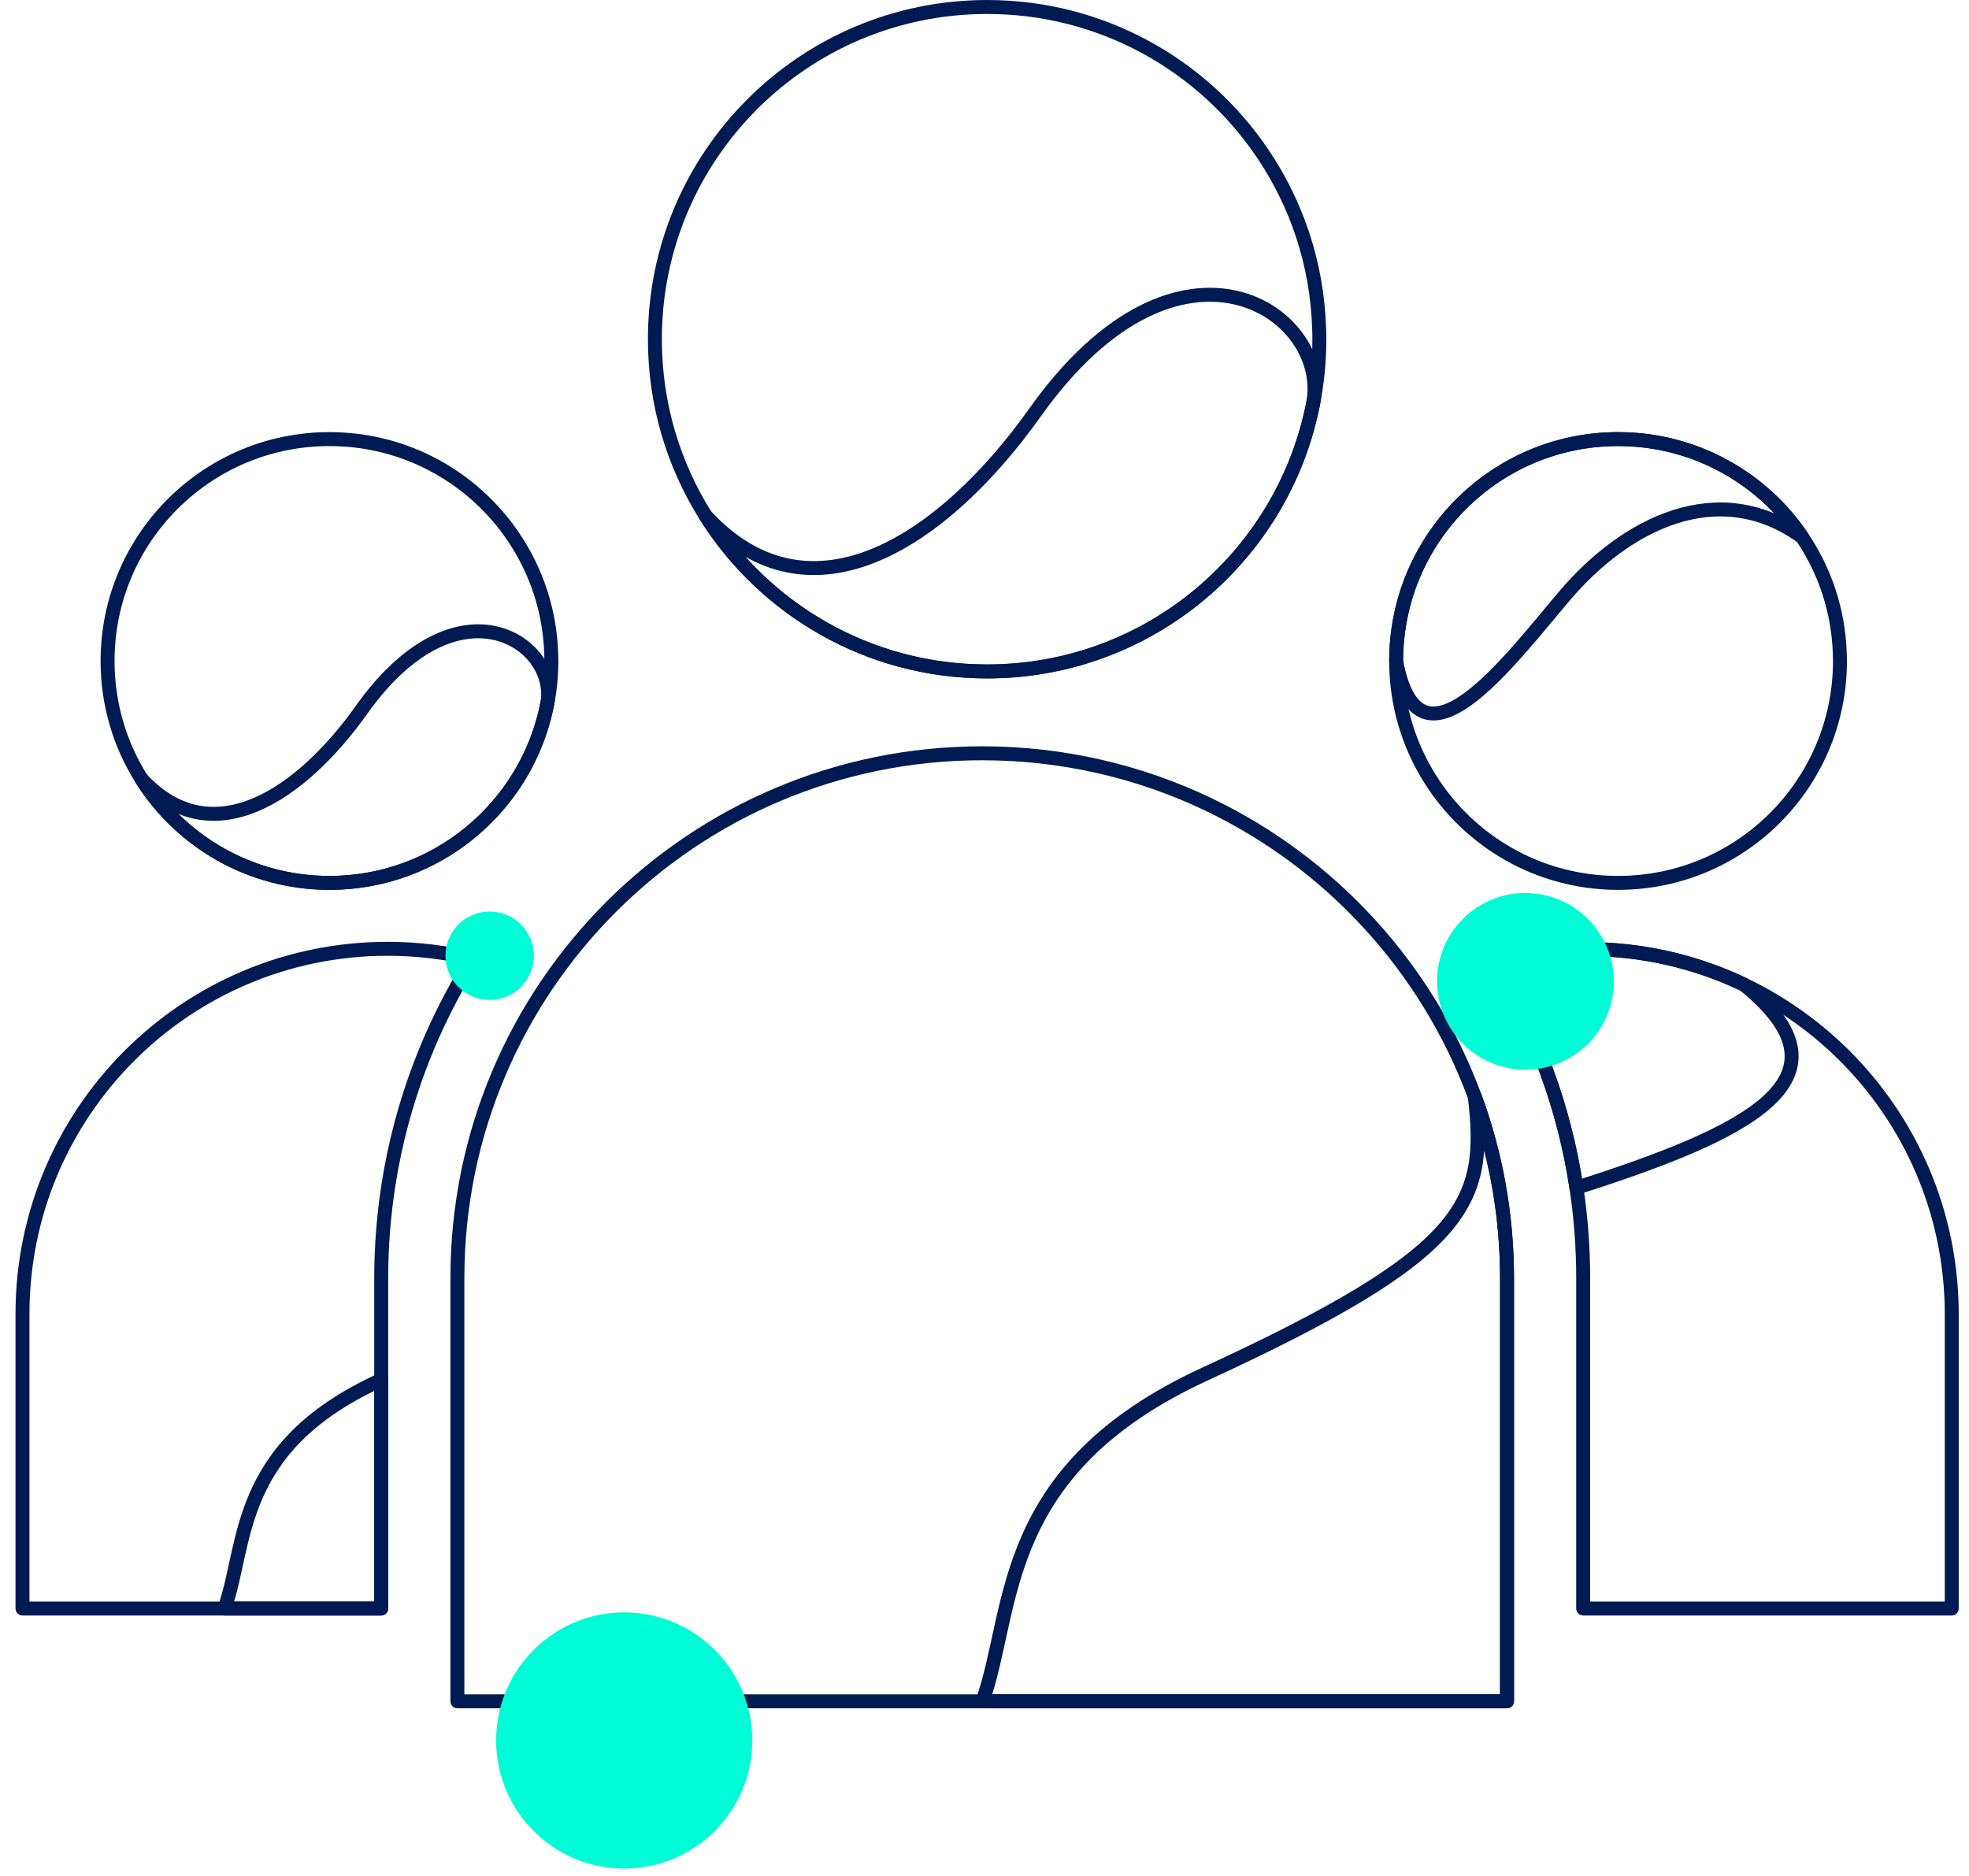 <?xml version="1.0" encoding="UTF-8"?>
<svg width="127px" height="121px" viewBox="0 0 127 121" version="1.1" xmlns="http://www.w3.org/2000/svg" xmlns:xlink="http://www.w3.org/1999/xlink">
    <title>2.employ</title>
    <g id="页面-1" stroke="none" stroke-width="1" fill="none" fill-rule="evenodd">
        <g id="2.关于我们" transform="translate(-725, -1420)">
            <g id="编组-4" transform="translate(721, 1410)">
                <g id="2.employ" transform="translate(5, 10)">
                    <path d="M96.202,82.438 L96.202,109.737 L28.502,109.737 L28.502,82.438 C28.502,63.738 43.652,48.588 62.352,48.588 C67.561,48.588 72.496,49.767 76.908,51.869 C84.835,55.653 91.059,62.423 94.123,70.732 C95.466,74.38 96.202,78.321 96.202,82.438 Z" id="Stroke-1" stroke="#001A53" stroke-width="0.9" stroke-linecap="round" stroke-linejoin="round"></path>
                    <path d="M96.202,82.438 L96.202,109.737 L62.374,109.737 C64.498,103.737 63.291,94.805 76.728,88.624 C93.729,80.801 94.935,77.579 94.123,70.732 C95.466,74.38 96.202,78.321 96.202,82.438 Z" id="Stroke-3" stroke="#001A53" stroke-width="0.9" stroke-linecap="round" stroke-linejoin="round"></path>
                    <path d="M124.887,84.764 L124.887,103.753 L101.115,103.753 L101.115,82.439 C101.115,80.479 100.968,78.535 100.68,76.619 C100.291,74.036 99.642,71.497 98.73,69.036 C97.824,66.572 96.666,64.219 95.28,62.003 C97.213,61.489 99.243,61.217 101.34,61.217 C104.965,61.217 108.393,62.036 111.468,63.498 C116.982,66.131 121.311,70.837 123.44,76.619 C124.374,79.157 124.887,81.897 124.887,84.764 Z" id="Stroke-5" stroke="#001A53" stroke-width="0.9" stroke-linecap="round" stroke-linejoin="round"></path>
                    <path d="M100.68,76.619 C100.292,74.036 99.642,71.497 98.73,69.036 C97.825,66.572 96.667,64.219 95.28,62.003 C97.213,61.49 99.243,61.217 101.34,61.217 C104.965,61.217 108.394,62.036 111.468,63.498 C119.112,69.668 111.468,73.151 100.68,76.619 Z" id="Stroke-7" stroke="#001A53" stroke-width="0.9" stroke-linecap="round" stroke-linejoin="round"></path>
                    <path d="M29.517,61.855 C26.787,66.196 24.893,71.116 24.063,76.379 C23.753,78.354 23.588,80.381 23.588,82.438 L23.588,103.753 L0.45,103.753 L0.45,84.759 C0.45,71.742 10.993,61.2 24.003,61.2 C25.903,61.2 27.749,61.425 29.517,61.855 Z" id="Stroke-9" stroke="#001A53" stroke-width="0.9" stroke-linecap="round" stroke-linejoin="round"></path>
                    <path d="M23.588,89.007 L23.588,103.753 L13.482,103.753 C14.963,99.577 14.121,93.364 23.468,89.062 C23.507,89.045 23.55,89.023 23.588,89.007 Z" id="Stroke-11" stroke="#001A53" stroke-width="0.9" stroke-linecap="round" stroke-linejoin="round"></path>
                    <path d="M56.539,53.532 C57.731,55.16 54.26,59.725 48.788,63.728 C43.315,67.731 37.914,69.657 36.722,68.028 C35.532,66.4 39.002,61.834 44.474,57.831 C49.946,53.828 55.347,51.903 56.539,53.532" id="Fill-13"></path>
                    <path d="M19.102,64.375 C19.926,65.5 17.526,68.656 13.743,71.425 C9.959,74.193 6.225,75.524 5.4,74.398 C4.577,73.272 6.976,70.116 10.759,67.348 C14.543,64.58 18.277,63.249 19.102,64.375" id="Fill-15"></path>
                    <path d="M84.098,21.879 C84.098,33.716 74.505,43.309 62.668,43.309 C55.015,43.309 48.294,39.296 44.504,33.253 C42.435,29.959 41.24,26.061 41.24,21.879 C41.24,10.044 50.832,0.451 62.668,0.451 C70.072,0.451 76.597,4.202 80.446,9.912 C82.623,13.138 83.946,16.988 84.081,21.138 C84.093,21.382 84.098,21.634 84.098,21.879 Z" id="Stroke-17" stroke="#001A53" stroke-width="0.9" stroke-linecap="round" stroke-linejoin="round"></path>
                    <path d="M83.663,26.199 C81.665,35.964 73.026,43.309 62.669,43.309 C55.014,43.309 48.293,39.295 44.504,33.252 C51.339,40.671 59.967,34.756 65.754,26.613 C75.181,13.344 85.008,20.274 83.663,26.199 Z" id="Stroke-19" stroke="#001A53" stroke-width="0.9" stroke-linecap="round" stroke-linejoin="round"></path>
                    <path d="M55.713,5.147 C56.625,6.053 54.896,9.271 51.851,12.335 C48.806,15.399 45.599,17.148 44.687,16.242 C43.775,15.335 45.504,12.118 48.549,9.054 C51.594,5.989 54.801,4.241 55.713,5.147" id="Fill-21"></path>
                    <path d="M34.563,42.635 C34.563,50.541 28.156,56.948 20.25,56.948 C15.138,56.948 10.649,54.267 8.118,50.23 C6.736,48.032 5.938,45.428 5.938,42.635 C5.938,34.729 12.345,28.322 20.25,28.322 C25.194,28.322 29.553,30.827 32.123,34.642 C33.578,36.797 34.461,39.368 34.552,42.139 C34.559,42.303 34.563,42.471 34.563,42.635 Z" id="Stroke-23" stroke="#001A53" stroke-width="0.9" stroke-linecap="round" stroke-linejoin="round"></path>
                    <path d="M34.272,45.519 C32.938,52.043 27.168,56.947 20.25,56.947 C15.138,56.947 10.649,54.267 8.118,50.231 C12.684,55.185 18.447,51.235 22.311,45.795 C28.607,36.935 35.171,41.563 34.272,45.519 Z" id="Stroke-25" stroke="#001A53" stroke-width="0.9" stroke-linecap="round" stroke-linejoin="round"></path>
                    <path d="M15.605,31.459 C16.213,32.065 15.059,34.214 13.025,36.26 C10.991,38.306 8.849,39.475 8.24,38.87 C7.631,38.264 8.786,36.115 10.819,34.069 C12.853,32.023 14.995,30.854 15.605,31.459" id="Fill-27"></path>
                    <path d="M117.677,42.635 C117.677,50.541 111.27,56.948 103.365,56.948 C98.253,56.948 93.763,54.267 91.233,50.23 C89.85,48.032 89.052,45.428 89.052,42.635 C89.052,34.729 95.459,28.322 103.365,28.322 C108.309,28.322 112.667,30.827 115.237,34.642 C116.692,36.797 117.575,39.368 117.666,42.139 C117.673,42.303 117.677,42.471 117.677,42.635 Z" id="Stroke-29" stroke="#001A53" stroke-width="0.9" stroke-linecap="round" stroke-linejoin="round"></path>
                    <path d="M115.237,34.642 C109.837,30.754 103.867,33.783 99.931,38.411 C96.338,42.635 90.511,50.566 89.052,42.635 C89.052,34.728 95.459,28.322 103.364,28.322 C108.309,28.322 112.667,30.827 115.237,34.642 Z" id="Stroke-31" stroke="#001A53" stroke-width="0.9" stroke-linecap="round" stroke-linejoin="round"></path>
                    <path d="M98.719,31.459 C99.327,32.065 98.173,34.214 96.139,36.26 C94.105,38.306 91.963,39.475 91.355,38.87 C90.745,38.264 91.901,36.115 93.933,34.069 C95.967,32.023 98.109,30.854 98.719,31.459" id="Fill-33"></path>
                    <path d="M33.433,61.646 C33.433,63.22 32.157,64.496 30.583,64.496 C29.008,64.496 27.733,63.22 27.733,61.646 C27.733,60.071 29.008,58.796 30.583,58.796 C32.157,58.796 33.433,60.071 33.433,61.646" id="Fill-35" fill="#00FCD7"></path>
                    <path d="M47.523,112.262 C47.523,116.824 43.824,120.523 39.262,120.523 C34.7,120.523 31,116.824 31,112.262 C31,107.698 34.7,104 39.262,104 C43.824,104 47.523,107.698 47.523,112.262" id="Fill-37" fill="#00FCD7"></path>
                    <path d="M103.061,63.864 C102.751,66.996 99.961,69.282 96.829,68.97 C93.697,68.657 91.409,65.864 91.717,62.733 C92.027,59.6 94.817,57.315 97.95,57.627 C101.082,57.939 103.37,60.732 103.061,63.864" id="Fill-39" fill="#00FCD7"></path>
                </g>
            </g>
        </g>
    </g>
</svg>
